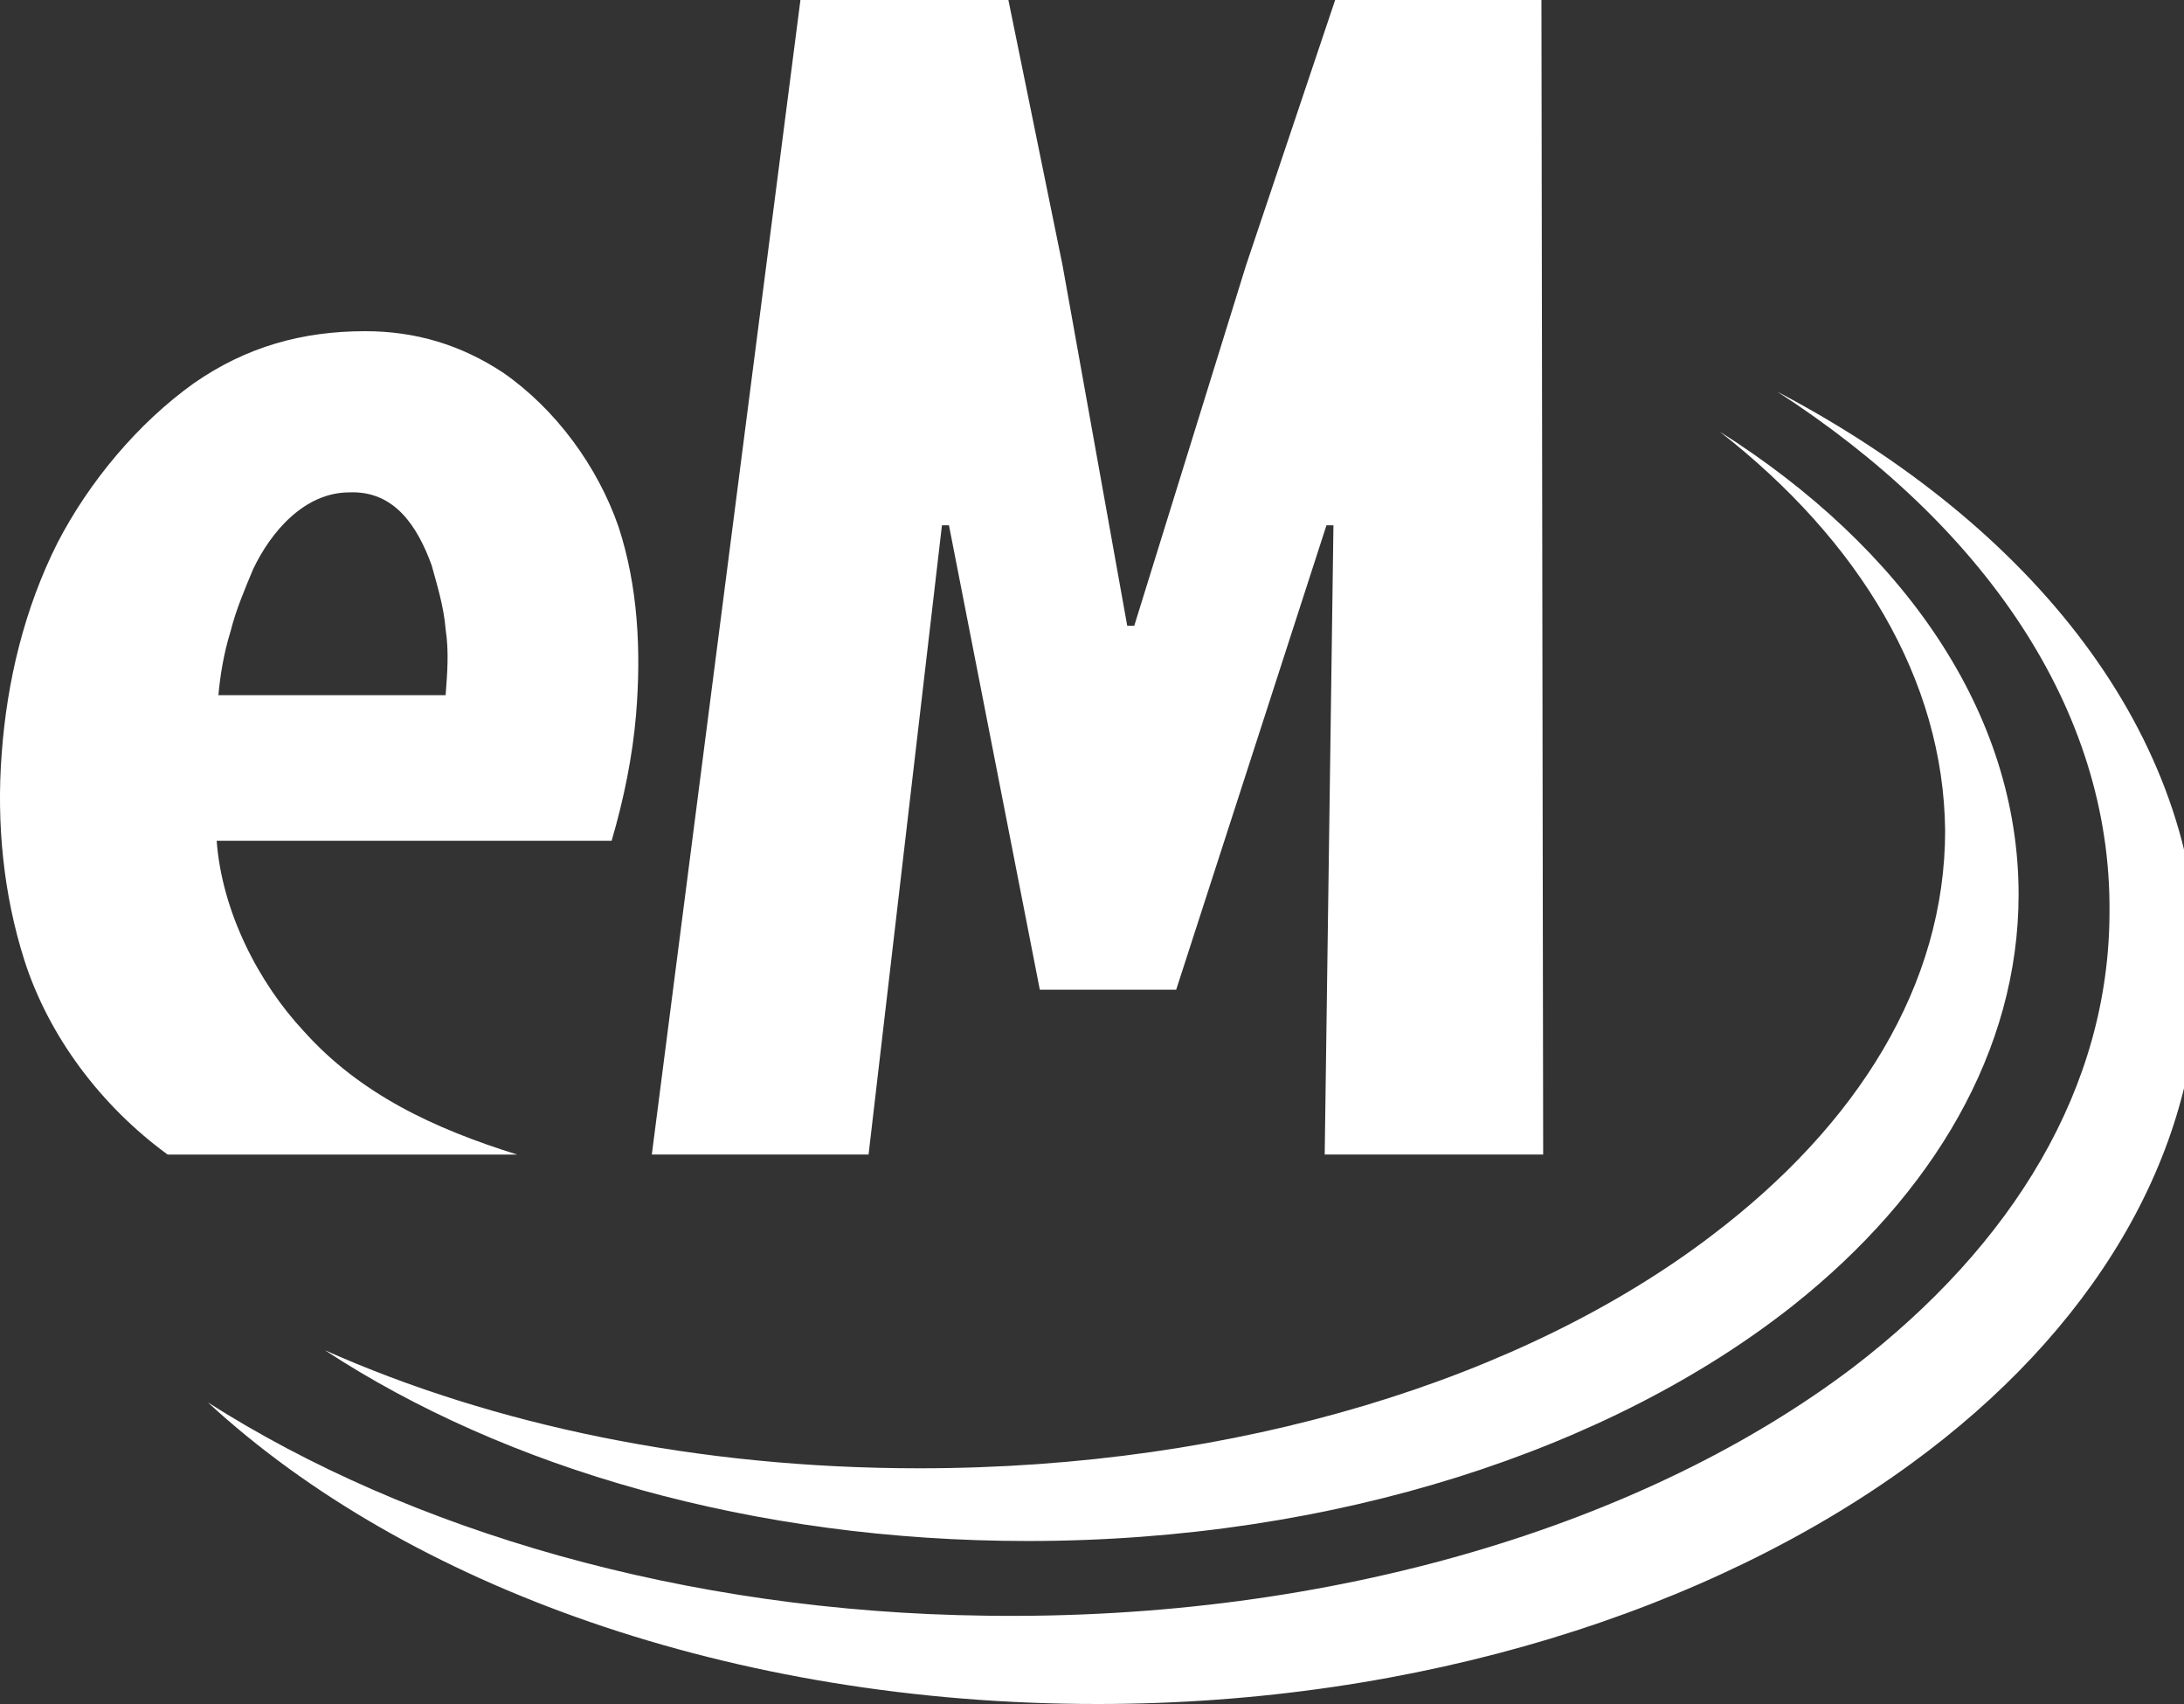 <?xml version="1.0" encoding="utf-8"?>
<!-- Generator: Adobe Illustrator 15.1.0, SVG Export Plug-In . SVG Version: 6.00 Build 0)  -->
<!DOCTYPE svg PUBLIC "-//W3C//DTD SVG 1.1//EN" "http://www.w3.org/Graphics/SVG/1.1/DTD/svg11.dtd">
<svg version="1.1" id="Warstwa_1" xmlns="http://www.w3.org/2000/svg" xmlns:xlink="http://www.w3.org/1999/xlink" x="0px" y="0px"
	 width="150px" height="117px" viewBox="0 6.5 150 117" enable-background="new 0 6.5 150 117" xml:space="preserve">
<rect x="0" y="6.5" width="150" height="117" fill="#333333" stroke="none"/>
<g>
	<path fill="#FFFFFF" d="M122.075,33.397C139.721,42.683,151,56.965,151,73.036c0,12.975-7.445,24.991-19.686,33.924
		c-13.803,10.108-33.844,16.54-55.937,16.54c-25.087,0-47.414-8.086-61.1-20.709c13.803,8.8,32.774,14.398,53.422,14.645
		c23.888,0.35,45.375-6.311,59.54-17.024c11.043-8.446,17.644-19.283,17.644-31.308C145,55.185,136.235,42.566,122.075,33.397"/>
	<path fill="#FFFFFF" d="M118.112,36.136c12.607,7.978,20.528,19.281,20.528,31.781c0,10.709-5.883,20.596-15.489,28.217
		c-12.483,9.874-31.448,16.174-52.573,16.174c-18.846,0-35.891-4.992-48.257-13.095c11.525,5.13,25.567,8.103,40.814,8.103
		c21.965,0,41.533-6.186,54.375-15.944c10.088-7.624,16.085-17.259,16.085-27.856C133.478,53.157,127.717,43.637,118.112,36.136"/>
	<path fill="#FFFFFF" d="M29.644,45.304c0.358,1.306,0.843,2.857,0.962,4.402c0.235,1.547,0.116,2.978,0,4.526H15
		c0.118-1.309,0.359-2.857,0.841-4.403c0.36-1.431,0.959-2.858,1.56-4.283c1.198-2.501,3.481-5.239,6.602-5.239
		C27.126,40.185,28.683,42.683,29.644,45.304 M14.881,64.228h27.126c0.84-2.854,1.444-5.832,1.681-8.691
		c0.359-4.402,0.122-8.803-1.202-12.853c-1.438-4.166-4.321-8.088-7.923-10.591c-2.878-1.904-5.999-2.853-9.479-2.853
		c-4.322,0-8.164,1.066-11.765,3.571c-3.841,2.737-7.205,6.78-9.363,10.948c-2.281,4.521-3.481,9.522-3.842,14.522
		c-0.36,4.755,0.12,9.635,1.562,14.155c1.68,5.242,5.277,10.011,9.84,13.34h24.008c-5.757-1.795-10.801-4.17-14.645-8.456
		C17.761,73.986,15.242,69.104,14.881,64.228z"/>
	<polygon fill="#FFFFFF" points="77.902,49.469 77.42,49.469 72.976,24.713 69.258,6.5 54.974,6.5 44.768,85.771 59.655,85.771 
		64.695,42.566 65.175,42.566 71.417,74.457 80.781,74.457 91.104,42.566 91.583,42.566 90.982,85.771 105.987,85.771 105.868,6.5 
		91.7,6.5 85.581,24.713 77.902,49.469 77.42,49.469 	"/>
</g>
</svg>
